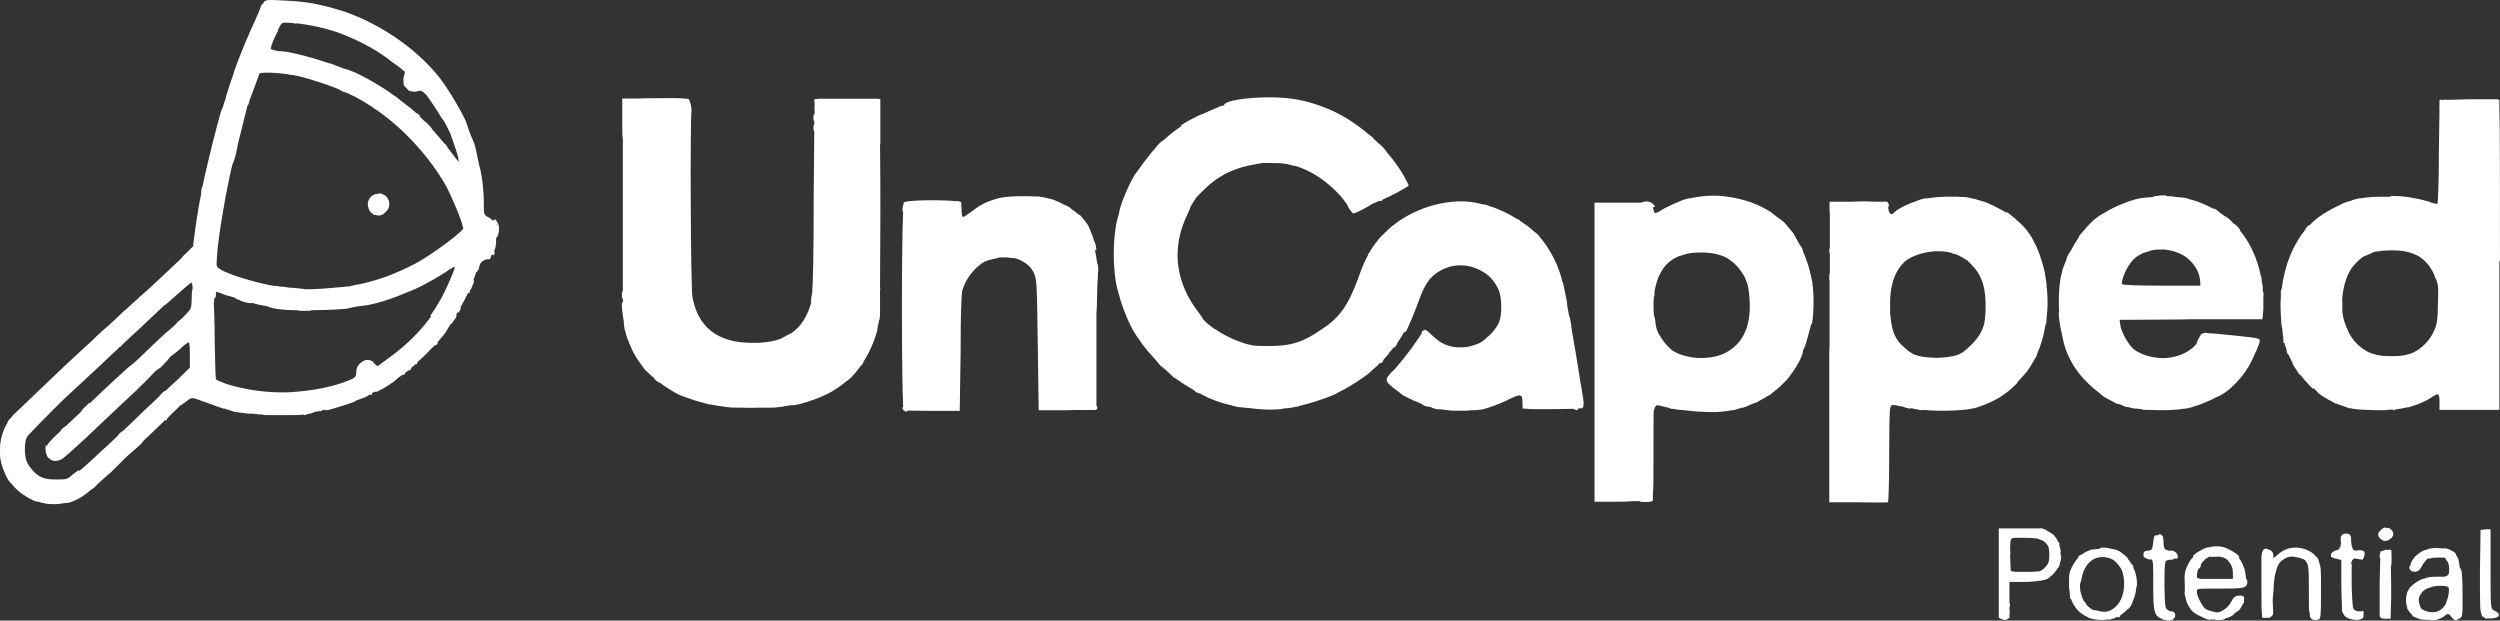 <?xml version="1.0" encoding="UTF-8"?>
<svg id="Layer_2" data-name="Layer 2" xmlns="http://www.w3.org/2000/svg" viewBox="0 0 1153.53 286.34">
  <rect x="0" y="0" width="1153.53" height="286.34" fill="#333333" stroke="none"/>
  <defs>
    <style>
      .cls-1 {
        fill: #fff;
      }
    </style>
  </defs>
  <g id="Layer_1-2" data-name="Layer 1">
    <path id="Layer_1-2" data-name="Layer 1-2" class="cls-1" d="M1085.09,260.09v8.69c0,4.63.42,11.22.7,11.91.42.84,1.4,1.4,2.67,1.4h1.12c.84-.57,1.26,0,.98,1.82v.57h0c-.14.57-.42.98-1.12,1.12-1.26.7-3.36.57-5.89-.28-.57-.28-.98-.57-1.4-.84h0c-.42-.42-.7-.84-.98-1.4-.42-.7-.7-1.26-.57-1.55v-2.38c-.14-2.38-.28-5.75-.28-9.4h0v-11.36l-2.1-.57c-1.12-.14-2.38-.57-2.53-.84-.57-.98.14-2.24,1.4-2.67.28-.28.57-.42.98-.42,1.12,0,1.96-1.4,2.1-3.08,0-.42,0-.98-.14-1.4v-1.26c.14-1.26,1.12-1.96,2.53-1.96s1.96.57,2.24,1.82v.57c0,.57.14,1.26.14,2.1s.42,2.24.98,3.08c.28.14.7.28,1.26.28s.28,0,.42,0c1.26-.42,2.81-.14,3.36.57.28.7,0,2.53-.57,3.08v.28c0,.42-.98.28-3.65-.28h-.28c-.84.14-1.4.98-1.69,2.67l.28-.28.02.02ZM1101.63,243.68h-.28c-.28,0-.57-.28-.84-.28-.84,0-2.1,1.12-2.81,2.1h0c-.28.42-.42.7-.42,1.12s.42,1.4,1.12,1.96c.57.57,1.12.84,1.69.98h.84c.42,0,.84-.14,1.26-.42,1.12-.57,2.1-1.69,2.1-2.53s0-.28,0-.42c0-.84-.98-2.24-2.38-2.67l-.28.14v.02ZM930.86,176.66c-5.75,5.75-9.95,8.28-18.23,11.22-4.35,1.55-16.54,2.1-25.24,1.26,0,0-.14.14-.28.14s0,0,0,0c0,0-.57,0-1.26-.14-.42,0-.84-.14-1.4-.28-.57,0-1.55-.28-2.67-.57,0,.42-.57.28-2.38-.14-.57-.14-.84-.28-.98-.42-.84-.14-1.55-.28-2.24-.42h0c-.84-.14-1.4-.28-1.82-.42h-1.12c-.14,0-.42.14-.57.28-.28.28-.42.84-.57,1.69-.28,1.12-.42,11.08-.42,22.29s-.28,20.47-.57,20.61-6.59.14-14.03,0h-13.04v-69.41l.14-2.53v-30.14c0,.28-.14-.28-.14-1.69s0-1.82.28-1.82v-8.83c-.14-.42-.28-.98-.28-1.69s0-.98.28-.98v-17.95l-.14,2.1v-5.75h.98c.28-.14.42-.14.7,0h8.97c4.49-.28,7.85-.14,10.24,0h3.65c.57-.14,1.12-.14,1.55,0h.7v.42c.42.28.57.7.57,1.12s0,.57-.28.84h0c0,.98.14,1.55.28,1.96.28.84.7,1.4,1.12,1.4s.98-.28,1.55-.98c1.82-1.69,6.45-3.93,10.79-5.33,0,0,.42-.28,1.12-.42,1.4-.42,2.53-.7,2.94-.57h.57c4.35-.84,12.2-.98,16.54-.57.42,0,1.12,0,1.82.14.7.28,1.96.42,2.94.7.42,0,.84.14,1.55.42,2.1.57,4.77,1.4,5.33,1.82.57.28,1.26.57,1.82.84h.14c.14,0,.28.14.42.28,2.1.98,4.06,2.1,6.03,3.22l-.57-.84,2.81,2.24c.7.57,1.4,1.12,1.96,1.69,2.38,1.96,4.49,4.2,6.03,6.59,0,0,.14.14.28.28.14.28.28.42.28.57,0,0,.14.28.28.42.57.98,1.12,1.96,1.55,2.94.14.28.28.42.42.7.42.84.57,1.4.7,1.55.7,1.69,1.4,3.51,1.96,5.47,0,0,0,.28.14.28.14.42.28.84.28,1.12.28.98.7,2.1.84,3.08h0c.28,1.26.57,2.53.7,3.79,0,.42.28,1.12.28,1.69,0,.28.14.42.14.7v.7c0,.57,0,1.12.14,1.55,0,.7.14,1.26.14,1.69.28,3.79.28,7.57-.14,10.93,0,.42,0,.84-.14,1.12v.42c0,1.26,0,2.53-.42,2.53s0,0,0,0c-.84,5.18-2.1,9.67-3.93,13.74,0,.57-.42,1.4-1.4,2.81,0,.28-.28.42-.28.57-.84,1.55-1.82,3.08-2.94,4.63h0c0,.14-.7.84-1.69,1.96-.98,1.12-1.96,2.24-2.94,3.22l.14.14h.03ZM894.95,165.02c2.53,0,5.05-.42,7.3-.98,2.38-.57,4.2-1.82,7.43-5.05s5.18-6.31,6.03-10.38v-.42c.42-2.53.57-5.61.42-9.4-.28-7.57-2.24-12.48-6.59-16.83s-1.4-1.4-2.1-1.96c-1.26-.84-3.22-1.96-4.91-2.67-.42,0-.84-.28-1.26-.28-.28,0-.7-.28-.98-.42-7.01-1.82-16.54,0-21.59,4.2-.14.28-.42.57-.7.84-.28.14-.42.42-.7.7-3.08,3.65-4.91,9.11-5.18,15.84v5.61c0,.7,0,1.26.14,1.96.7,7.57,2.38,11.08,6.45,14.58.98.84,1.69,1.4,1.96,1.69.7.42,1.26.84,1.96,1.26.14,0,.28.14.57.28.42,0,.98.28,1.4.42,1.69.7,6.31,1.12,10.52,1.12l-.14-.14-.02.02ZM835.51,149.32c.14,0,.14.42,0,.84,0,.57-.84,3.22-1.55,5.89-.7,2.67-1.4,4.77-1.69,4.77s0,0,0,0c0,.42-.28.7-.42,1.12h0v.57c-.42,2.67-3.79,8.42-7.3,12.62,0,.14-.14.28-.42.42h0c-1.82,1.96-3.79,3.79-6.03,5.47-.98.84-1.69,1.4-1.96,1.4s0,0,0,0c-1.12.7-2.24,1.4-3.37,1.96-1.82,1.12-2.94,1.69-3.51,1.69-.84.42-1.82.7-2.67,1.12-.7.42-1.55.7-2.67.98-.57,0-1.12.28-1.69.42h0c-1.12.28-1.96.57-2.53.7h-.57c-1.69.28-3.51.57-5.18.7h-.28c-2.67.28-5.47.14-8.28,0-2.81,0-6.87-.57-9.26-.84h-.7c-1.12,0-2.38-.28-3.65-.57,0,.28-.98,0-2.81-.7h-.28c-.14,0-.42,0-.57-.14-2.1-.57-3.08-.84-3.79-.7-.42.28-.84.98-.98,1.69l-.28.7c-.14,1.96-.14,6.59-.14,19.78s0,15.42-.28,18.65v3.37h-.7c-.42.42-1.4.42-3.37.42-1.26,0-2.1-.14-2.1-.42h-3.22c-1.12.14-2.94.28-6.17.28h-9.26c-.28,0,0,0-.14,0h-1.96V93.51h21.74c.42-.28,1.26-.57,2.38-.57s2.1.42,2.53.98c.28,0,.42.28.7.57.84.98.7,1.12-.28.98v1.12s.28.42.42.98c0,.28.28.57.28.7.57,0,1.4-.14,2.53-.98,2.38-1.55,9.4-4.77,11.91-5.47,7.71-1.55,12.62-1.96,18.65-1.12,7.71.98,14.44,3.37,20.05,6.87.14,0,.42.28.57.42,0,0,.28.14.42.28,0,0,.28.14.28.28,1.12.84,2.24,1.69,3.37,2.53,1.26.84,2.38,1.82,2.94,2.67.7.84,1.55,1.69,2.24,2.67.42.42.98,1.12,1.26,1.69.42.7.7,1.12.84,1.55.7,1.12,1.26,2.24,1.96,3.51.28.14.42.42.7.84.57.98.7,1.55.57,1.69,1.96,4.35,3.51,9.26,4.35,14.16,0,0,.14.28.14.42v.84c.84,5.05.57,14.44-.28,18.65l-.56-.42.05-.02ZM807.32,139.08c-.28-5.61-.7-7.57-2.1-10.79-.42-.98-.98-1.96-1.69-2.81,0,0,0-.14-.14-.28-1.69-2.53-3.93-4.49-6.31-6.03-3.22-1.82-7.3-2.67-12.2-2.67s-6.73.57-9.54,1.55h-.28c-4.06,1.55-7.15,4.35-9.11,8.28,0,0,0,.28-.14.28-1.12,2.24-1.82,4.91-2.38,7.71v.7c0,.98,0,1.55-.28,1.82-.28,2.81-.28,5.75,0,8.83.28.42.57,1.26.7,3.22.28,2.81.98,4.63,3.22,7.85,1.4,1.96,2.81,3.65,4.49,4.91,1.69,1.12,3.65,1.96,5.89,2.53,5.05,1.55,11.91,1.26,16.54-.42,9.4-3.65,14.03-12.06,13.32-24.96v.28h.02ZM1042.47,158.29c-.28,1.12-1.82,4.63-3.36,7.85-3.51,7.57-10.93,15.15-16.4,17.11h-.14c-3.08,1.96-12.06,5.33-14.72,5.33h-.28c-3.65.7-9.95.84-15.56.57h-1.12c-.84,0-2.24,0-3.22-.42-.84,0-1.55-.14-2.24-.28-.14.28-.98,0-3.36-.57-.57,0-1.4-.14-2.24-.57-.42-.14-.7-.28-.84-.42-.57-.14-1.12-.42-1.69-.57,0,.28-.7,0-3.65-1.69-1.96-.98-2.94-1.55-3.22-1.82-.84-.57-1.55-1.26-1.96-1.69-2.1-1.55-4.06-3.22-5.89-5.18-2.1-1.96-3.79-4.2-5.47-6.73-1.4-2.24-2.67-4.63-3.65-7.15-.84-2.24-1.55-5.05-2.1-7.99,0-.57-.28-1.12-.42-1.69-.84-4.63-1.26-8.28-.84-8.42-.28-5.18-.14-10.52.57-15.01.14-.84.28-1.69.57-2.53.14-.7.28-1.4.42-1.96l1.12-2.94h0c.28-.57.42-1.12.7-1.69,0-.98,1.26-3.22,1.82-3.79,1.12-2.24,2.38-4.35,3.79-6.45,0-.57.98-1.69,2.67-3.51,1.96-2.38,3.93-4.35,6.03-5.89.7-.57,1.55-1.12,2.38-1.55h0c4.06-2.53,9.26-4.91,14.44-6.45,2.1-.7,5.33-1.12,8.69-1.26h0c.42-.57,6.31-1.12,6.31-.57s0,0,.28.14c1.4,0,2.81.14,4.2.42,3.22.14,5.61.57,6.45,1.12.84.14,1.55.42,2.24.57,2.94.98,5.75,2.24,8.42,3.65.42,0,1.26.28,2.1.98.42.42.7.57.84.84.98.57,1.82,1.26,2.67,1.82.28,0,.57.28.98.57.84.7,1.69,1.4,1.96,1.82.57.57.98.98,1.55,1.55-.98-1.12-.84-.98.7.28,1.12,1.12,1.69,1.82,1.55,2.24,4.77,5.75,7.99,12.9,9.67,21.17,0,0,.28.28.28.42,0,.57,0,1.26.14,1.82,0,.7.28,1.55.42,2.24h0v1.82c0,.42.14.84.28,1.12.14.84.14,1.4,0,1.69v6.03l-.42,4.63h-32.95c0,.14-32.81.28-32.81.28h-.14l.28,2.1c.28,3.22,3.79,9.54,6.45,11.64,1.4,1.12,4.49,2.53,6.87,3.08,2.24.57,4.49.84,6.73.84,4.49-.14,8.83-1.4,12.06-3.79l1.55-1.12c.7-.7,1.4-1.4,1.96-2.24-.42.57-.42.28.14-1.12.7-1.26,1.4-2.67,1.82-2.94.14,0,.42-.14.84-.28.84-.28,1.55-.28,1.82,0,2.1,0,6.17.42,13.04,1.12,11.64,1.26,11.5,1.12,10.93,3.37h0v.04ZM1015.12,129.83c0-2.53-1.12-5.33-2.94-7.71-.14-.14-.42-.42-.57-.7-2.24-2.81-5.47-4.63-9.11-5.61-1.26-.28-2.67-.57-3.93-.7h0c-1.96,0-3.93,0-5.89.42-.57.14-1.12.42-1.69.57-.84.28-1.69.57-2.24.7-1.4.7-2.81,1.4-3.93,2.53h0c-.28.28-.57.57-.84.84-1.4,1.55-2.81,3.93-3.79,6.17,0,.42-.14.7-.42,1.12-.42,1.26-.7,2.38-.7,3.08,0,.28,0,.42.14.57.28.42,6.87.7,18.23.7h17.81v-1.96h-.14l.02-.02ZM1153.24,120.43v68.7h-27.63v-3.65c0-4.06-.42-4.35-3.51-2.24-.57.42-1.26.7-1.82,1.12h0c-.28.28-.7.42-1.12.57-2.1,1.12-4.35,1.96-6.87,2.67-.14,0-.42.28-.57.28h-.57c-1.69.42-3.51.7-5.47.98-.28,0-.42.14-.7.28-.84.28-1.12.42-.57-.14h-.84c-1.12,0-2.24.14-3.22.28h-.84c-.42,0-.14,0-.28,0h-2.81c-4.49-.14-8.83-.28-9.81-.57-.84,0-1.55-.28-2.24-.42,0,.28,0,.42,0,.28s-2.24-.84-4.63-1.69c-.57-.14-1.12-.42-1.69-.7,0,.28-.57,0-2.38-1.12-2.1-.98-3.93-2.1-5.18-3.08-.42-.28-.57-.42-.84-.7-.42-.42-.84-.84-.98-1.12-.42-.42-.84-.7-1.4-1.12,0,.28.14.42,0,.42,0,0-.98-.98-1.82-1.82s-.7-.84-.98-1.12c-.98-1.12-2.1-2.24-2.94-3.51,0,.42-.42,0-.98-.84s-1.4-2.24-2.1-3.22c-.57-.84-.7-1.26-.57-1.4-.7-1.26-1.26-2.53-1.82-3.79,0,.28-.28,0-.7-.84-.28-.57-.42-1.26-.28-1.55-.42-1.12-.84-2.24-1.12-3.37,0,.14,0,.28-.14.28-.28,0-.28-.84-.28-1.69v-.98c0-.57-.28-.98-.28-1.55v-.84c-.14-1.12-.42-2.38-.57-3.51,0-.57-.14-1.26-.14-2.1-.28-3.65-.42-7.15-.14-10.52v-2.67c0-.57.28-1.12.42-1.26,1.26-10.52,5.05-19.91,10.66-26.92,0,0,0-.14.14-.28.42-.84,1.12-1.69,1.55-1.96h.42c1.12-1.26,2.38-2.38,3.65-3.37,3.08-2.38,7.01-4.49,10.93-6.31,0,0,.14,0,.28-.14.57-.42,1.82-.84,2.81-1.12.57-.14.84-.28.98-.28.42,0,.84-.28,1.12-.42h0s1.69-.57,3.22-.84h.7c3.36-.7,8.42-.84,13.46-.7,0-.42,1.26-.42,4.91-.28,5.33.42,13.74,2.38,14.03,2.94,1.69.42,2.81.7,2.94.7.28,0,.7-10.79.7-23.98l.28-19.63s-.14-.57,0-1.4v-3.08h1.82c1.4-.28,1.69-.28,1.12,0l10.66-.28h13.46v.28h.57v3.65c.28,6.17.28,36.03.28,70.67h-.29ZM1123.37,127.16c-1.96-4.35-4.49-7.43-7.99-9.26-1.12-.57-2.24-.98-3.51-1.4-2.38-.7-5.05-.98-8.13-.98s-5.61.28-7.57.57c-.42,0-.7.28-1.12.28-.42.28-.98.57-1.69.84-1.12.57-1.82.84-2.24.84-.28.14-.7.42-.98.57-1.82,1.4-3.51,3.08-5.05,5.05-2.53,3.79-3.93,8.83-4.35,14.03v.42c0,2.53.14,4.06,0,5.18.14,1.96.57,3.79,1.12,5.47,0,.28.28.7.42.98,0,.14,0,.42.14.57,0,.28.14.42.28.7.42.84.7,1.55.84,1.96,2.1,4.35,4.91,7.01,8.83,9.26,2.38,1.26,5.61,1.96,8.97,2.1h3.51c3.36,0,6.73-.7,8.97-1.82,4.06-2.1,7.3-5.47,9.26-9.81,1.4-2.94,1.69-5.05,1.82-12.48.28-8.42.28-8.97-1.69-13.04h.14v-.02ZM1068.69,257c-.57-1.26-3.08-2.94-5.18-3.65h0c-.14,0-.42,0-.57-.14-4.35-1.26-8.69-.42-12.06,2.81l-.84.7c-1.12.98-1.12.84-1.12-.57s-.84-2.1-1.96-2.53c-1.12-.7-2.53-.57-2.81.42-.42.57-.57,1.4-.7,3.22h0v13.6c0,5.89,0,10.93.28,13.04v.98s.28.14.57.14c.42.14,1.12.14,1.82,0h.14c.42.28.84.14.98-.14.57-.14.84-.42,1.12-.84,0,0,.14,0,.28-.14.42-.42.14-2.94,0-6.87,0-1.26.28-2.81.42-5.05,0-3.08.42-5.47.84-7.43.28-.84.42-1.55.57-2.1.57-1.82,1.4-3.08,2.53-3.93.14,0,.57-.28,1.12-.7.42-.28.98-.42,1.4-.7.42,0,.84-.28,1.4-.28,1.82-.14,4.91.57,6.59,1.55.14.14.28.28.42.57,1.26,1.69,1.4,2.81,1.4,13.04s0,10.1.42,10.79c0,.98,0,1.82.42,2.38.7.98,1.96,1.12,3.65.7.98-.28,1.12-2.1,1.12-12.06s0-12.2-.7-13.74c-.28-1.4-.7-2.38-1.26-3.22l-.28.14h-.04ZM1136.27,275.37c0,8.55,0,9.26-1.4,9.95-.14.14-.42.28-.57.42-1.4.7-1.82.57-3.22-1.12-.28-.28-.57-.57-.7-.84-.14,0-.28-.28-.57-.42-.14,0-.42-.14-.57-.14h0c-.28.42-.42.57-.7.42h0c-.98,1.26-4.2,2.67-6.17,2.67-.42,0-.7-.14-.98-.28-1.12,0-2.38,0-3.51-.14-.14.14-.84,0-2.67-.7-.42-.14-.84-.42-1.12-.57-.42,0-.98-.28-1.12-.7v-.28c-.57-.57-1.12-.98-1.4-1.55l-1.26-1.96.57.42c-.84-1.96-.98-4.2-.42-6.17.14-.84.42-1.69.57-1.69s0,0,0,0c.28-.42.42-.84.7-1.26,1.69-2.1,5.18-4.35,7.01-4.49.98-.57,2.94-.84,5.89-.84h3.22s.28,0,.42-.14c1.4-.42,1.82-.84,1.82-3.22s-.57-3.37-1.4-4.49c-.14-.28-.28-.42-.42-.7-.14,0-.28-.14-.42-.28h-1.96c-1.4,0-3.51,0-4.63.42h-1.12c-.84.84-1.96,2.24-2.67,3.51-.28.57-.57.98-.84,1.26,0,.28-.28.57-.84.84-.42.28-.98.57-1.55.57-.28,0-.7-.28-.98-.28h-.7v-.28s-.14,0-.28-.14c-.84-.7-.7-1.82,0-2.53v-.28c.42-1.69,1.96-3.79,3.36-4.63.98-.84,2.1-1.55,2.94-1.82.7,0,1.82-.57,2.53-.84h.57c1.4-.28,3.36-.28,5.18,0,1.26-.28,2.67,0,4.35.98,1.69.84,2.24,1.69,1.96,1.96.28.42.57.7.84,1.26.42.84.7,2.53.98,4.77.98.42,1.26,3.79,1.26,13.32h.03ZM1121.13,282.38c3.22.57,5.75-.84,7.43-3.79l.28-.98c.84-2.1,1.12-3.93,1.12-5.33v-.57c0-.14,0-.42-.14-.57h0c-.42-.57-1.12-.7-2.94-.84-1.82,0-3.51,0-5.05.57-.57.28-1.12.42-1.69.57-.98.42-1.69.98-2.38,1.55-.14.28-.42.57-.57.84l-.57.84c-.28.7-.57,1.12-.57,1.69,0,.7,0,1.4.28,2.24.14.42.28.84.28,1.12.7,1.55,1.4,1.82,3.65,2.53.42,0,.84.28,1.12.28l-.28-.14h.02ZM1135.29,265.83v.28c.28,0,.28-.14,0-.28ZM984.98,263.59c.98,1.82,1.4,7.01.7,7.57h0c0,.42,0,.84-.14,1.12,0,.28,0,.7-.14,1.12-.28,1.26-.57,2.38-1.12,3.51-.42,1.4-1.12,3.08-1.96,3.79-.28.28-.57.42-.7.42-.7.84-1.69,1.69-2.53,2.24-.28.28-.57.42-.84.7,0,.42-.28.84-.7.84s-.28,0-.42-.28h-.28c-.28.14-.7.42-1.12.57-2.1.7-2.94.98-3.08.57-2.38.42-4.2.42-6.17,0-.42,0-.84-.14-1.26-.28-.14,0-.42,0-.57-.14,0,.28-.42,0-1.55-.7-2.81-1.26-4.77-3.08-6.17-5.47l-.57-.84h.14c-.42-.57-.7-1.4-.98-2.24v.28c-.28,0-.42-.14-.42-.57s0-2.53-.42-4.77v-4.06c0-2.81.57-4.06,2.1-6.73.84-1.4,1.55-2.38,2.38-3.22v-.14h-.28c.14-.28,1.12-.84,2.24-1.4.28-.14.57-.28.84-.57,2.24-1.12,3.51-1.55,4.06-1.4h.28c.84-.14,1.69-.28,2.67-.28-.28-.28,0-.57,1.55-.57,1.12,0,2.81.28,4.2.7,1.12,0,1.96.42,2.81.84.28,0,.57.28.7.42h0c.28.14.57.28.84.57,1.55,1.12,2.81,2.24,2.81,2.67s0,0,0,.14c.57.57.98,1.26,1.4,1.96.57.57,1.12,1.12,1.12,1.4s0,.28-.28,0c.28.57.42.98.57,1.55.14,0,.28.28.42.57l-.14.14h.02ZM979.23,263.59c-.7-1.96-2.67-4.2-4.2-5.33-.14,0-.28,0-.57-.28-7.01-2.94-12.9,1.12-14.16,9.81-.14.7-.42,1.12-.57,1.69,0,1.69,0,3.22.57,4.77.28,1.12.7,2.1,1.12,2.94.28.28.57.57.84.98.14.28.42.7.57.98.84.98,1.96,1.82,3.08,2.38.57,0,1.26,0,2.1.28,1.4.42,3.22.57,3.93.42h0c2.67-.57,5.05-2.38,6.59-5.47,1.82-3.65,2.1-8.97.7-13.18h0ZM1103.46,255.74v-.98c0-.57,0-.98-.28-1.12h-1.26c-.42,0-.98,0-1.4.14-.57.14-1.12.28-1.4.57h-.84v.84c0,.28-.28.57-.28.98,0,1.26,0,1.55.28,1.12l-.28,11.91v13.18c0,1.26,0,2.38.28,2.53h.14c.28.42,1.12.57,2.24.57h2.38c0-.14.28-9.67.28-9.67,0-4.35,0-10.24-.14-14.03h0c.28-.84.42-3.93.28-6.03h0ZM951.05,256.3c0,1.26-.14,2.38-.57,3.51-.14.98-.42,1.69-.7,1.96,0,.14-.14.28-.28.28-.42.7-.98,1.55-1.55,2.24-.57.7-1.26,1.26-1.96,1.82-.7.7-1.82,1.4-3.08,1.55h-.28c-.14,0-.42.28-.84.28h-.57c-2.24.42-4.91.57-8.42.57h-5.61v9.67c.14.28.28.57.28.98s0,.7-.28.98v1.4c.14.28.28.98,0,1.82v1.96h-.57c-.28.28-.57.57-.98.7-.28,0-.57.14-.84,0-.42,0-.98-.14-1.55-.42-.14,0-.28-.14-.42-.42h-.57v-41.36h19.07c.28-.28.7,0,1.69.28.57,0,.84.28.84.42.28,0,.42.28.7.42.42.28.84.42,1.26.7.98.57,1.82,1.12,2.1,1.55v.14c.42.42.84.98,1.12,1.4,0,0,.14.14.14.28.14.28.28.57.42.98.28,0,.57.42.57.7v.42c.14.57.28,1.26.42,1.96v.28c.28.28.28.98.14,2.53l.28.42h0ZM929.17,248.31h-.7c-.84.57-.98,1.69-.98,5.47,0,.28.14.57.14,1.12s0,.7-.14.98v.7l.28,6.59c.42.7,1.69.7,6.59.7s5.18-.14,6.73-.28c1.12-.42,1.96-1.12,2.81-2.1,1.4-1.55,1.69-2.67,1.69-5.61s-.28-4.06-2.1-5.75l-.42-.42c-.42-.14-.84-.42-1.26-.57-.14,0-.28,0-.42-.14-.14,0-.42,0-.57-.28-.98-.42-4.35-.57-7.57-.57h-4.06v.17ZM730.77,187.03c0-1.69-.42-4.06-.84-6.73-.84-4.35-1.82-11.36-2.53-15.42-.7-3.79-1.69-9.95-2.38-14.03h0v-.57c0-.57-.14-.98-.28-1.55h0s-.14-.7-.28-1.69c0-.57-.28-.98-.42-1.12-.42-1.96-.7-3.93-.98-5.33,0-.14.14-.42,0-.7,0-.7-.7-3.79-1.4-7.15,0-.57-.28-1.12-.42-1.82v-.28c0-.14,0-.28-.28-.42-1.26-5.47-3.37-10.38-6.17-14.86-.42-.84-.98-1.55-1.4-2.24-.7-.98-1.55-2.1-2.38-3.08-.14-.14-.28-.42-.57-.57v-.14c-.28-.7-1.55-1.82-2.67-2.53-.84-.84-1.82-1.69-2.81-2.38,0,0-.14-.14-.28-.28-.28-.28-.7-.57-1.12-.7-.7-.57-1.4-.98-2.24-1.55,0,0,0-.28-.57-.57-.28-.14-.7-.28-.98-.42-1.55-.98-3.37-1.96-5.05-2.81-.98-.42-2.1-.98-3.08-1.4h0c-.42-.14-.98-.42-1.4-.57-.7-.28-1.4-.57-2.1-.7-.14,0-.42-.14-.98-.42-1.4-.57-2.1-.7-2.24-.57-4.77-1.26-9.54-1.82-14.03-1.4-11.5.84-23.7,6.17-31.55,14.03-.28.28-.42.42-.7.7-1.55,1.4-2.67,2.67-3.08,3.37-1.4,1.69-2.67,3.51-3.79,5.47-.14.14-.28.42-.57.7v.42c-1.55,2.81-2.81,5.89-4.2,9.81-4.91,13.46-8.69,18.93-17.52,24.68-8.42,5.75-14.3,7.57-24.26,7.43-2.94,0-5.18,0-7.15-.28-4.63-.7-12.2-3.93-16.4-6.87-.42-.28-.84-.57-1.26-.7-.42-.28-.7-.42-.84-.57-1.55-1.12-3.08-2.38-4.35-3.79-.28-.57-.98-1.69-2.24-3.37-10.52-13.46-12.48-29.16-5.61-44.03,1.12-2.38,1.82-3.93,2.1-4.91.84-1.55,1.82-2.94,2.67-4.2l2.24-2.24c2.94-3.08,6.03-5.61,9.4-7.57.28,0,.42-.28.7-.42.28-.14.57-.28.98-.57h.14c4.06-2.1,8.69-3.51,14.3-4.49.84-.14,1.82-.28,2.67-.42h2.81c3.08,0,5.61,0,7.85.42h.42c2.38.7,3.37.98,3.79.84,2.38.7,4.77,1.69,7.71,3.22,4.91,2.53,11.64,8.13,15.01,12.76.57.7.84,1.12,1.26,1.69,0,.14.14.28.28.42v.14c.14.28.42.84.7,1.4.84,1.26,1.69,2.24,1.96,2.38,1.12,0,6.73-2.94,8.69-4.35,1.12-.42,2.24-.98,3.51-1.55.14.14.28.28.57.28s.57-.28.7-.7c.84-.42,2.24-1.12,3.65-1.69.42-.28.84-.42,1.26-.7,1.96-.84,3.37-1.69,4.35-2.38h.42s.28-.28.28-.42c.14,0,.28,0,.57-.28.7-.28.98-.57,1.26-.84l.42-.28-.84-1.69h0c0-.14-.14-.42-.28-.57h0c-2.24-4.49-5.33-8.83-8.97-13.04h0c-.7-1.26-2.53-3.08-3.93-4.2-.84-.7-1.55-1.55-2.38-2.24,0,0,0-.28-.28-.42-.57-.42-1.12-.98-1.82-1.4-5.75-4.91-12.06-8.97-18.37-11.64-9.67-3.93-16.83-5.47-27.49-5.47s-19.63,1.55-20.76,3.22v.42c-.28,0-.57.14-.84.28-.28,0-.7,0-1.26.28-.42.28-.98.42-1.55.7-1.96.84-4.06,1.69-6.03,2.67-.42.14-.84.28-1.26.42-1.55.7-4.35,2.1-6.31,3.22-2.94,1.69-3.51,2.38-2.38,1.96-3.08,2.1-6.03,4.35-8.69,6.87-.57,0-2.53,1.96-4.06,4.06-.7.7-1.26,1.4-1.82,2.1-2.1,2.67-3.93,5.05-5.47,7.3l-.84,1.12c-2.53,2.94-7.85,15.56-7.99,18.51-.28.98-.57,1.96-.84,3.08-2.24,8.55-2.24,23.7,0,32.25,1.69,6.59,3.65,12.06,6.17,16.97.42.98.98,2.1,1.82,3.22.57.98,1.12,1.96,1.82,2.81.42.57.84,1.12,1.26,1.82h0c.14.28.42.57.57.84.57.7,1.12,1.4,1.69,2.1h0c.28.42.98,1.26,1.82,2.1.98,1.12,1.96,2.24,2.94,3.37,1.12,1.4,2.1,2.38,2.1,2.53.09,0,.09-.09,0-.28.7.7,1.4,1.26,2.1,1.82.98.84,1.82,1.69,2.53,2.38.28.14.42.42.7.57,0,.14.14.42.28.42.28.28.57.42.84.42.7.57,1.26.84,1.69,1.12,2.1,1.55,4.35,2.94,6.59,4.2.28.28.7.42.98.7,0,.14.14.28.57.57.57.28,1.12.42,1.4.42.42.14.7.42,1.12.57h0l3.08,1.55c1.4.57,2.53.98,3.51,1.4,1.96.7,4.06,1.4,6.17,1.82.42,0,.98.28,1.4.42,1.69.42,2.94.7,3.79.7.42,0,.7,0,1.12.14h.57c.57,0,1.26.28,1.55.14,5.05.7,10.38.98,13.32.7,1.4,0,2.81-.28,4.2-.57.42.14,1.82,0,4.91-.7h.7c.28,0,.42-.28.7-.42.28,0,.42,0,.7-.14.28,0,.57,0,.7-.14,3.93-.98,7.85-2.24,11.64-3.65,1.55-.57,2.81-1.12,3.51-1.4.42-.28.84-.42,1.12-.7,3.79-1.82,7.43-4.06,10.93-6.45.98-.7,1.82-1.26,2.38-1.69.84-.57,1.96-1.69,3.37-2.94.98-.84,1.96-1.69,2.81-2.67,0,.28.42.14.84,0,.42-.42.7-.98.84-1.55,1.26-1.26,2.1-2.24,2.53-3.08.7-.84,1.4-1.55,1.96-2.38.14,0,.42-.14.7-.28.57-.57,1.12-1.4,1.12-1.96h0c1.26-1.69,2.24-3.37,3.22-5.05h.57c.57-.28,4.2-8.97,6.59-15.56,2.24-6.17,4.63-9.67,8.42-12.06,6.59-4.2,14.3-4.06,20.9,0l1.12.7c2.53,1.82,4.49,4.35,5.89,7.43,1.69,3.79,1.69,12.34,0,15.56-.98,2.1-2.81,4.35-4.91,6.17-.28.14-.57.42-.98.84-.14.14-.28.28-.42.42-.98.7-1.82,1.4-2.81,1.82-1.55.7-4.77,1.69-7.15,1.82h-2.38c-1.12,0-2.24-.28-3.22-.42-3.08-.7-5.75-2.24-8.69-5.05-2.81-2.67-3.37-3.08-4.06-2.24-.57,0-.84.42-.84,1.26s0,0,0,0c-.57.84-.98,1.55-1.55,2.38h0c-.28.28-.42.7-.7.98-2.53,3.79-4.91,6.87-7.85,10.38-1.12,1.4-2.1,2.53-2.94,3.37-.42.28-.98.84-1.69,1.69-2.38,2.81-2.1,3.51,3.08,7.43.57.42,1.12.84,1.69,1.26.14.42,1.55,1.26,4.2,2.53,1.4.7,2.38,1.12,3.08,1.4.98.42,1.96.84,2.94,1.26-.14.14,0,.28.98.7,1.26.42,1.96.57,2.24.42.28,0,.7.28.98.28-.14.14.28.28,1.26.57s1.96.42,1.96.57,0,0,0-.28h.42c1.26.14,2.81.42,4.49.57,0,0,.57.14,2.1.14h6.17c.42,0,.84,0,1.12-.14,2.24,0,4.35-.14,6.03-.42,2.38-.57,7.15-2.24,10.79-3.93,7.01-3.51,7.71-3.51,7.71.84s.28,2.38.7,2.67c.14,0,1.4.14,3.08.28h5.18c4.77,0,10.66,0,14.58-.14h0c1.4.84,2.1.84,2.1,0s0,0,0-.14c1.26,0,1.96-.14,2.1-.28v-.28c.57,0,.57-.57,0-1.69h0l.56.7.03.08ZM505.86,115.52c0-1.69-.42-3.37-1.12-4.49-.42-1.69-.98-3.08-1.55-4.35h0c-.28-.84-.57-1.69-.84-2.1-.57-1.12-1.4-2.38-2.53-3.51-.14-.28-.28-.57-.57-.84-.57-.7-.98-1.12-1.4-1.12-1.12-.98-2.38-1.82-3.65-2.81,0,0-.42-.42-.84-.7-.57-.42-1.4-.84-1.96-.98l-2.53-1.26c-.57-.28-1.12-.42-1.69-.7h0c0-.14-1.26-.57-2.67-.98h-.42c-.98-.28-1.96-.57-2.81-.7-.57,0-1.12-.14-1.69-.28-.7,0-1.26-.14-1.55,0-5.61-.42-13.88-.14-17.11.7-.42,0-.98.28-1.4.42h0c-.14,0-.28,0-.57.14-3.79,1.12-7.15,2.81-10.38,5.47-1.96,1.4-3.79,2.67-4.2,2.67s-.7-1.26-.7-2.94,0-1.55-.14-2.1v-1.96h-.57c-.42-.28-1.12-.42-1.82-.28h-.28c-5.89-.7-22.72-.57-23.7.57s0,.28-.14.57c-.28.57-.57,1.4-.57,2.24v1.82l.28-.98c-.84,16.13-.7,79.51,0,90.72-.57.28-.42.84.14,1.4v.28h.28c.7.57,1.26.7,1.55,0,2.38,0,6.73.14,11.5.14h12.62c0-.14.42-28.04.42-28.04,0-16.4.28-23.7.7-27.34,1.55-5.47,5.75-10.93,10.52-13.6h.28c.7-.42,2.67-.98,4.2-1.26,1.12-.28,1.69-.28,2.1-.57h3.93c.42.14.98.28,2.1.28s1.55.14,2.38.42c3.93,1.55,6.31,3.65,7.57,6.45,1.4,3.08,1.4,4.49,1.82,33.37l.42,30h13.32c0-.14,13.32-.14,13.32-.14v-.28c.28-.14.42-.42.42-.84s-.14-.57-.42-.7v-43.05c.14-1.12.28-3.22.28-6.59s.28-9.11.42-10.66v-1.26c.42-1.4,0-3.51-.42-4.77-.28-1.82-.57-3.79-.98-5.75l.56.28.04-.02ZM177.46,90.15c-1.4-.98-2.1-1.12-3.08-.7-3.37,0-5.89,3.79-4.06,7.3,0,.42.42.98,1.55,1.82,0,0,.14,0,.28.14,0,.14.14.28.42.42h.57c1.12.42,2.1.42,3.08,0h0c.7-.28,1.26-.84,1.96-1.55h0c.84-.7,1.26-1.69,1.4-2.67.28-1.69-.42-3.65-2.1-4.91v.14h-.02ZM405.45,46.12v-.57h-27.06c-.28,0,0,0,0,0h0c-.57,0-.98,0-1.26.14h-1.26v.57c-.57.42-.57.57,0,.57v1.82c-.28,1.4,0,1.96,0,1.4v2.53c-.28,0-.57.7-.57,1.4,0,1.55.14,1.96.42,1.69v1.69c-.28.28-.42.98-.42,1.69s.14,1.12.42,1.55l-.28,30.57c0,26.36-.28,38.14-.7,44.03-.28,1.12-.42,2.24-.42,2.67-.28.98-.28,1.4,0,1.26,0,.57-.28.98-.28,1.4-1.82,5.89-4.63,10.24-8.83,13.18-1.26.42-3.08,1.55-4.49,2.38-3.79,1.55-8.55,2.24-14.16,2.1-15.56-.14-24.54-7.3-27.06-21.17-.84-4.35-1.12-82.31-.42-86.1,0-.57,0-.98-.14-1.26,0-.84-.28-1.96-.7-3.08,0-.14,0-.28-.28-.42v-.14s0-.14-.28-.28h0c0-.14-.57-.14-.57-.14-1.55-.28-5.75-.42-14.72-.28h-.14c-3.08,0-5.75,0-7.71.14h-7.43v3.65h0v6.17c0,5.18,0,8.42.28,8.42v71.23c-.42-1.12-.42-.84-.42.7-.14.98,0,2.1.42,2.24h0v1.96c-.42-.98-.7,0-.28,3.51.14,1.69.42,3.37.7,4.91,0,1.26.14,2.1.28,2.81,0,.7.28,1.4.57,2.24,0,.42.14.84.28,1.26.57,1.82.84,2.67.98,2.67,1.4,3.93,3.22,7.43,5.61,10.52.28.42.57.84.98,1.4.84,1.26,1.82,2.24,2.1,2.38.98.98,2.1,1.96,3.22,2.94.28.57.7.98,1.26,1.4s1.12.7,1.55.84c.98.84,2.1,1.55,3.22,2.24,2.38,1.55,4.49,2.81,6.17,3.51.84.28,1.69.57,2.38.84,2.53.98,5.18,1.82,7.99,2.53.14,0,.28,0,.57.14,1.4.42,2.38.7,2.38.7v-.14h.14c.98.28,2.1.42,3.79.7,3.79.57,5.75.84,6.73.84h1.82c4.06.14,8.69.14,12.9,0,.7.14,1.96,0,4.49,0,2.67-.28,4.2-.42,5.05-.7h0c.84,0,1.69-.28,2.53-.42h1.69c3.65-.57,8.42-2.24,12.2-3.79.42-.14.84-.42,1.26-.57.57-.28.98-.42,1.55-.7,3.37-1.69,6.45-3.79,9.26-6.17.42-.14.98-.7,1.82-1.4.42-.42.7-.7.98-1.12,1.12-1.12,1.82-1.96,2.24-2.67.42-.57.98-1.12,1.4-1.82h0c.28,0,.7-.57,1.12-1.4,0-.14.14-.28.14-.42.28-.42.42-.84.7-1.26,1.4-2.24,2.53-4.49,3.51-7.01.42-.98,1.12-2.67,1.69-4.77.42-1.26.57-2.1.57-2.81.28-1.12.57-2.38.7-3.51h0c.28,0,.42-1.26.42-2.81s0-.57,0-.84v-9.67c.14-.98.14-1.55,0-1.82.14-17.11.28-46.84,0-66.05h.14v-20.61h-1.12l.42.42h-.04ZM1151,281.82s-.28-.14-.42-.28c-1.4-.84-1.4-1.55-1.4-19.07v-18.23h-2.24l-2.38.28-.28,19.07c0,16.4,0,18.65.84,20.05v.57c0,.14.42.28.7.42h0s.28,0,.28.14c.7.7.98.7,2.1.57,2.1.14,4.63-.28,4.77-1.4.14-.98-.98-1.82-2.1-2.1h.15ZM1036.86,267.52c.42,3.93-.84,4.06-12.06,4.06s-10.79,0-11.08.84c-.42,1.26.98,4.77,2.81,7.3.28.28.57.7.7.98.84.57,1.82.98,2.94,1.26,2.94.84,3.51.84,5.61-.42,1.4-.7,2.81-2.24,3.51-3.51,1.4-2.67,2.1-3.22,4.2-3.22s.7,0,.98.14c.42,0,.84.28.98.7v.98h0c0,.98,0,1.82-.42,1.82s0,0,0,0c-.28.57-.57,1.12-.98,1.82-.7,1.12-1.12,1.69-1.96,1.96-.42.28-.84.7-1.26.98,0,0,0,.14-.14.28-.84.84-2.38,1.55-3.79,1.82-.57.57-1.55.84-3.22.84-.7,0-1.26,0-1.69-.28h-2.24c-.42.28-1.4,0-4.49-1.55-1.96-.84-3.93-2.24-4.49-3.22l-.28-.57c-.84-.98-1.4-2.24-1.82-3.79v-.14c-.57-1.82-.84-3.08-.57-3.65v-2.81c-.28-5.33,0-6.59,1.26-9.26.84-1.82,1.82-3.08,1.82-2.94h0c.28-.28.42-.57.7-.7v-.57c.28-.84,2.67-2.38,4.77-3.37.84-.42,1.55-.7,2.1-.7s0,0,0,0h.28c2.24-.7,5.33-.7,7.3,0,.14,0,.28,0,.42.14,2.24.7,6.45,3.37,6.45,4.2s0,.42-.14.42c.57.7.98,1.55,1.4,2.38,0,.14.28.28.28.42.14.28.28.57.28.84.14.42.42.98.57,1.4h0s.28.84.42,1.96c0,.57.28,1.12.28,1.69v.98l.56.42v.03ZM1030.27,267.1v-2.67h0c0-1.26-.14-2.24-.57-3.22-.28-.57-.57-1.12-.98-1.69-.42-.42-.7-.7-.84-1.12-.84-.7-1.82-1.12-2.94-1.4-.14,0-.28,0-.57-.14h-1.69c-1.55.14-2.67,0-3.36,0-.28.28-.7.57-1.12.7-.28,0-.42.28-.7.42,0,.14-.28.28-.42.57-.28.28-.57.57-.7.57,0,0-.14.28-.28.42-.14.28-.28.57-.57.84,0,.42,0,.98-.42,1.55-.42.42-.57.57-.84.7,0,.28-.28.57-.28.84-.14.57-.28,1.26-.28,1.69v1.4c.57.28.98.42,1.69.57h14.87ZM1003.21,254.34c-.7-.28-1.4-.28-2.1-.28h-.7c-.14-.14-.28-.28-.57-.28-1.12-.28-1.4-.84-1.55-2.94v-.7c0-.98-.14-1.69-.28-2.1v-.28c0-.14,0-.28-.14-.42h0c-.28-.42-.7-.7-1.12-.84-.42,0-.7,0-.84.42-1.96,0-1.96.14-2.38,3.08,0,.42-.14.84-.14,1.26-.28,2.24-.57,2.67-2.1,2.81-.28,0-.57,0-.84.14h-.42c-.28,0-.42.28-.57.42-.42.42-.57.98-.42,1.4,0,.42,0,.98.28,1.12s.14,0,.28,0c.14.28.42.42.84.57.42.28.98.42,1.55.42h.84c.7.7.7,3.08.7,11.78h0c0,11.78.42,13.88,3.22,15.28.14,0,.42.14.57.28.42.28.98.42,1.55.57.7.14,1.26.28,1.82.28.7,0,1.12,0,1.4-.28.42,0,.84-.42,1.12-.84,1.12-1.55.28-3.22-1.69-3.22s-.28,0-.42,0-.42-.28-.57-.42c-1.55-.7-1.55-1.12-1.82-10.52,0-7.3,0-10.66.57-12.06.42-.42,1.12-.7,2.1-.7s1.55-.28,1.96-.57h.98c1.12,0,.42-2.81-.98-3.22l-.14-.14.02-.03ZM228.5,101.22c1.96,1.96,2.24,4.63,1.12,7.71-.14.28-.42.57-.7.84v.84c0,2.38-.28,4.06-.98,5.33.28.14.42.57.28.98-.42.98-.57,1.12-1.12.42-.14.28-.42.57-.57.84,0,.57-.14,1.12-.7,1.4-.42.28-.57.28-.42,0-2.1.14-3.79,1.26-4.2,3.22-.14,1.12-.7,2.24-1.12,2.53h-.28c-.42,1.26-.84,2.53-1.4,3.93.57.28.28,1.12-.84,3.51-.28.7-.57,1.26-.84,1.55,0,.98,0,1.26-.7.7-.57,1.12-1.12,2.24-1.69,3.37-.14.28-.28.7-.57.98-.42.84-.84,1.55-1.26,2.38.14.57,0,1.26-.7,2.1s-.7.84-.42-.14c-.28.42-.57.84-.84,1.4.28.42,0,1.4-1.12,2.81-.7.98-1.12,1.55-1.55,1.69-.57.84-.98,1.69-1.55,2.53,0,0-.42.7-.98,1.55-.84,1.26-1.55,1.96-1.82,2.24-.42.57-.98,1.26-1.55,1.82,0,.57-.14,1.12-.7,1.4-.42.28-.57.28-.57,0h0c-.42.57-.7.84-.98.98-2.24,2.38-4.63,4.77-7.15,7.01,0,.28,0,.7-.57.98h-.42c-.57.57-1.12.98-1.82,1.55,0,.57-.42,1.12-.84,1.26h-.57c-.42.42-.98.7-1.4,1.12,0,.42-.42.98-.84.98h-.57c-.57.42-1.12.84-1.82,1.26-1.12,1.26-3.65,3.08-7.3,5.18-2.1,1.12-2.81,1.55-3.22,1.26h-.28c-.42.28-.84.42-1.26.57v.28c0,.57-.28.84-.7.57-.42-.14-.7-.14-.7,0s-1.26,1.12-2.94,1.55c-1.69.57-3.37,1.26-3.65,1.55-.84.57-12.06,4.06-13.04,4.06-.28,0-.57,0-.7-.28-.42,0-.84.14-1.26.28-.14.14-.42.28-.57.42h-.98c-.57,0-1.26.28-1.82.28-.42.28-1.12.57-2.24.84-1.12.14-2.24.57-2.53.7-.14,0-.42,0-.42-.28-.84.14-2.53.28-4.63.28h-8.69c-3.37,0-5.61,0-5.75-.28-1.69,0-3.37-.28-4.77-.42-.7.14-2.53,0-6.17-.57-.57,0-.98-.14-1.55-.28v.14s-.57,0-1.12-.42h0c-.84-.14-1.4-.42-1.82-.57-.7-.14-1.55-.42-2.24-.7v.14s-1.55-.42-3.08-.98c-.98-.42-1.82-.7-2.53-.98-2.67-.84-5.18-1.82-6.73-2.38-1.69-.57-2.38-.7-2.94-.42-.28,0-.57.28-.84.42l-.28.14c-.42.42-.84.7-.98.84l-.28.14c-1.26.98-2.24,1.69-2.38,1.55-1.12,1.12-2.38,2.38-3.93,3.79-.57.7-1.4,1.4-2.24,2.24,0,.42-.14.84-.57.98h-.57c-1.55,1.55-3.37,3.37-5.33,5.18-1.26,1.26-2.81,2.67-4.35,4.06-.57.98-1.82,2.24-3.65,3.79-2.24,1.82-5.75,5.05-7.85,7.3-2.67,2.67-4.2,4.2-5.05,4.77-1.55,1.4-3.08,2.81-4.49,4.06,0,.14-.28.28-.42.42-1.12,1.26-2.1,2.1-2.81,2.38-.98.84-1.82,1.55-2.38,1.96-1.12.84-2.38,1.69-3.79,2.38-1.26.7-2.94,1.4-4.63,1.82h-.98c-1.4.28-2.81.42-4.2.57h-.28c-2.1,0-4.2,0-6.17-.57-.7-.14-1.26-.28-1.82-.57-.7.14-2.1-.28-4.35-1.55-.7-.42-1.4-.7-1.82-1.12-.42-.28-.7-.42-1.12-.7-.14,0-.28-.28-.57-.42,0,0-.28-.28-.42-.28-1.69-1.26-3.08-2.81-4.35-4.35-.57-.42-1.12-1.12-1.69-2.1-.7-1.12-1.26-2.53-1.82-3.93-.57-1.26-.98-2.53-1.26-3.93-.28-1.4-.57-2.81-.42-3.93v-3.22c.28-3.93,1.4-7.57,3.37-10.79,0-.42.57-1.55,1.55-2.24l1.4-1.69h0c.7-.57,1.26-1.26,2.1-1.96,5.89-5.75,17.52-16.68,19.21-18.37.98-.98,4.91-4.63,9.95-9.26h0c1.69-1.55,3.37-3.08,5.18-4.77.42-.42.98-.84,1.4-1.4,2.67-2.53,4.35-4.06,5.18-4.63,1.82-1.69,3.51-3.22,5.33-4.91l1.4-1.4c.7-.7,1.4-1.26,1.96-1.69,2.1-1.96,3.93-3.65,5.75-5.18.28-.42.57-.7.98-.98,1.12-.98,2.1-1.96,2.94-2.53l.14-.14c5.47-5.05,12.48-11.64,15.7-14.72h0c.7-.98,1.82-2.1,2.81-2.94l.14-.14,1.26-1.26,1.4-1.4v-.98c0-.28.14-1.12.28-1.96l.57-4.2c0-.98.28-1.96.42-2.94h0c0-.57.42-2.94.84-5.33v-.28c.42-2.81.98-5.61,1.55-8.42v-.57c0-1.55.42-2.81.57-2.81s0,0,0,0c0-.28.14-.7.28-.98h0c0-.57.98-4.77,2.24-10.1.7-2.67,1.26-5.33,1.96-8.13,1.82-7.01,3.51-13.74,4.06-15.28.28-.84.57-1.55.84-1.96.42-1.4.84-2.94,1.4-4.35v-.42c.98-3.22,1.82-5.89,2.38-7.43.42-1.12.7-2.1,1.12-3.08.28-2.1,5.61-15.15,8.13-20.76.14-.42.42-.84.57-1.26,2.24-4.77,3.93-8.83,3.93-9.26s.57-.98,1.26-1.69c.84-1.55,1.12-1.55,9.67-1.12,7.43.28,13.32,1.12,19.78,2.81,2.24.57,4.49,1.26,6.87,1.96,18.79,6.17,37.58,19.78,47.39,34.22,3.51,5.18,7.57,12.2,9.26,15.84,0,.28.14.42.28.57.28.7.42,1.12.57,1.55.14.7.57,1.55.84,2.67.28.84.7,1.69.98,2.53.42.98.84,1.96,1.26,2.94.42.57.84,2.81,1.4,4.91,0,.42.14.7.28,1.12v.42c.42,1.82.84,3.65.98,4.63,1.26,4.06,2.1,11.36,2.1,16.97s0,5.75,2.1,6.87c.84.42,1.4.7,1.69,1.4,0,0,.14,0,.28.14l1.12-.57h0ZM198.49,145.81c.14-.28.42-.84.84-1.26.42-.42,0,0,0,0,.84-1.26,1.82-2.67,2.53-3.93.57-.84.98-1.82,1.55-2.67.28-.42.42-.84.7-1.26,2.53-4.91,5.61-12.06,5.75-13.46h-.57c-.28,0,0,0,0,0-.57.28-1.4.84-2.38,1.4-2.1,1.69-10.52,6.59-15.28,8.69-.42.14-.84.42-1.4.57-.57.28-1.12.57-1.69.7-7.01,3.08-13.46,5.18-19.49,6.31h-.28c-.28,0,0,0-.14,0-.98.14-1.82.28-2.81.42h-.57c-1.12.28-2.1.42-3.08.57-.14.14-.42.28-.98.28h0c-1.4.57-9.67.84-17.39.98-.42.28-1.4.28-3.22.28s-2.81,0-3.37-.28c-3.22,0-5.89-.14-7.3-.42h-.7c-3.22-.42-4.91-.84-5.75-1.4-.28,0-.57,0-.7-.14-2.1-.28-4.63-.84-6.31-1.4-.84.28-2.53,0-4.63-.7-.57-.14-.98-.42-1.4-.7-.84-.14-1.69-.57-1.96-.98-.84-.28-1.82-.57-2.67-.84-.42,0-.84-.14-1.26-.28-.7-.14-1.26-.42-1.82-.7-1.26-.42-2.24-.84-2.81-.98-.28.14-.28.7-.28,1.55s-.28,1.55-.7,1.26v.57c0,.57-.14,1.12-.28,1.69.14,2.67.42,9.81.42,17.66.14,9.26.42,17.39.57,17.66.28.42,2.53,1.26,5.05,2.24,9.26,2.81,18.79,4.06,28.32,3.79,5.18-.28,10.93-.98,15.15-1.82,4.35-.84,9.67-2.38,11.91-3.37,4.06-1.55,4.2-1.82,4.35-4.35,0-1.82.84-3.08,1.96-4.06,1.55-1.26,2.67-1.55,3.93-1.26.28,0,.57,0,.98.28.84.28,1.12.7,1.12.98.14,0,.28.28.42.42l1.4,1.12,6.87-5.05c6.73-5.05,12.9-11.08,17.95-18.09h-.57v-.02ZM212.23,107.25l1.55-1.82-.7-2.53-.7-2.1c-.84-2.53-3.79-9.4-6.31-14.58-7.71-13.6-19.63-26.78-32.67-35.75-.28,0-.57-.28-.84-.42-.14-.14-.28-.28-.42-.42-3.51-2.38-7.15-4.49-10.79-6.17-.42-.28-.98-.42-1.4-.7-.42,0-.98-.28-1.4-.42-.14,0-.28,0-.42-.14-.28,0-.57-.28-.7-.42-.28,0-.57-.28-1.12-.57-3.65-1.55-7.3-2.81-11.08-3.93-.28,0-.42,0-.7-.28-2.38-.7-4.77-1.4-7.15-1.96-.57,0-1.12-.14-2.1-.42h-.28c-.28,0-.57,0-1.12-.14-4.77-.98-13.46-1.26-13.88-.57h-.28l-2.24,6.17c-.7,1.96-1.55,4.06-2.24,5.89-.28,1.12-.57,2.1-.7,2.38l-.42.42c0,.14,0,.28-.14.42v.28c-.14.42-1.12,4.49-2.24,9.11-.57,2.38-1.4,5.47-2.1,8.28,0,.98-.42,2.67-1.12,5.47-.57,1.82-.98,3.08-1.4,3.93-2.81,11.91-5.89,29.87-6.87,39.97h0c0,.7,0,1.4-.14,2.1-.14,2.1-.28,3.79,0,4.63.84,1.12,2.67,2.1,5.61,3.22.7.28,1.4.57,2.1.84,5.75,1.96,13.32,4.06,18.65,4.91h.84c.57,0,1.12.14,1.69.28,1.82,0,3.79.42,4.77.57h1.12c2.53.28,4.91.42,6.03.7h.42c4.35,0,10.1-.42,15.7-.98.84,0,1.82-.14,2.67-.28h.57c.57,0,1.12-.14,1.82-.28.7-.14,1.4-.42,2.24-.57.57,0,1.26-.14,1.82-.28,8.55-1.82,16.68-4.91,25.1-9.26,5.61-2.94,14.72-9.4,19.21-13.18h0l1.55-1.4h.28-.03ZM204.1,54.95c-.57-.7-.98-1.55-1.55-2.53-2.1-3.37-4.77-7.3-5.75-8.55,0-.14-.28-.28-.42-.42-.7-.7-1.4-1.26-2.1-1.55h-1.12c-.84.42-1.96.57-2.94.28-1.26,0-1.82-.42-2.67-1.55-.98-.57-1.4-1.55-1.4-2.81h0v-1.26c0-.57,0-1.12.28-1.4.28-1.12.42-2.1.42-2.1,0,0-.28-.14-.57-.42h-.14s-.28,0-.28-.14c0,0-.14-.28-.28-.42-.57-.42-1.26-.98-2.1-1.69-1.12-.7-2.94-1.96-4.63-3.37-5.89-4.49-14.58-8.97-23-12.06-2.94-.98-5.89-1.82-8.97-2.53-3.37-.7-7.15-1.4-10.24-1.69v.28s-.57-.28-.84-.28c-2.1-.28-3.79-.28-4.77-.28-1.12.14-1.69.84-2.81,3.51v.42c-.28.57-.42.84-.57.98,0,.28-.28.57-.42.84-1.55,3.22-2.53,6.03-2.24,6.45h0l.7.28c.28,0,.57.14.84.28.57,0,1.26.28,2.1.42h.7c3.79,0,13.46,2.53,22.72,5.61.28,0,.7.14,1.12.28.7.28,1.26.42,1.69.7,1.4.57,2.81.98,4.2,1.55h.28c.98.28,3.65,1.26,6.03,2.38.57.28,1.12.57,1.55.84l1.69.84c.14,0,.28.14.57.28,4.49,2.53,8.69,5.05,12.48,7.85,0,0,.28.14.42.28.84.57,1.69,1.12,2.38,1.82,1.69,1.26,3.22,2.53,4.77,3.65,0,0,.28.14.42.28.28.14.42.42.7.7.28.14.42.42.7.57.28.28.7.7,1.12.98.28,0,.42.14.84.42.57.42.7.84.84,1.26.57.57,1.12,1.12,1.69,1.69.42.28,1.12.84,1.82,1.55,1.12,1.12,1.82,1.96,1.96,2.38,1.96,2.24,3.93,4.49,5.89,6.87.14,0,.42.28.57.42.42.42.57.84.57.98.84,1.12,1.69,2.24,2.53,3.37,1.4,1.96,2.81,3.65,2.81,3.37h0l-.28-1.96c-.28-1.26-1.4-4.77-2.38-7.43-.57-1.4-.98-2.81-1.26-3.65-.98-1.96-1.96-4.06-3.22-6.17l-.42-.42h0ZM76.23,140.48c-.84.7-1.69,1.55-2.53,2.38-2.53,2.38-6.87,6.45-9.81,9.26-1.69,1.55-4.63,4.2-7.71,7.15l-.42.84s0-.14-.28-.28c-.42.28-.7.7-1.12,1.12,0,.28-.28.42-.42.42s0,0,0,0c-1.4,1.26-2.81,2.53-4.06,3.79-4.77,4.63-11.36,10.52-14.44,13.46-1.69,1.55-3.79,3.51-5.89,5.47-7.57,7.43-16.68,16.68-17.11,17.52-1.4,2.67-1.26,9.67.28,12.2.98,1.69,2.1,2.94,3.08,4.06,2.94,2.67,5.18,3.37,10.1,3.37s5.33-.14,7.57-2.24c2.67-2.1,3.79-2.67,2.81-1.4,1.55-1.26,3.37-2.94,5.61-4.91.14-.28.42-.42.7-.7.42-.42.98-.84,1.26-1.12,1.69-1.55,3.51-3.37,5.61-5.18.84-.84,2.53-2.38,4.63-4.35.42-.84,1.96-2.24,2.67-2.53,1.82-1.69,3.79-3.51,5.75-5.47.98-.98,2.67-2.67,4.49-4.35,2.94-2.67,6.17-5.75,7.15-6.87.84-1.12,1.82-1.82,1.96-1.69s.14,0,.42-.28c1.96-1.82,3.93-3.65,5.47-5.05l.14-.14,5.47-5.33v-6.17c0-2.24-.14-4.35-.28-5.18,0,0,0-.28-.28-.28-.42,0-2.38,1.4-4.2,3.22-1.4,1.26-2.94,2.38-3.93,3.08-.28.28-.7.7-.98,1.12-.42.57-.84,1.12-1.55,1.69-.84.98-1.4,1.55-1.82,1.96-.14.28-.42.42-.57.57-.7.42-1.55.98-2.67,1.96-1.12,1.26-3.37,3.65-6.87,7.01-.98.98-1.96,1.96-2.94,2.81-1.96,1.82-4.2,3.93-6.73,6.31-3.51,3.37-10.38,9.67-15.28,14.44-5.05,4.63-9.81,8.97-10.93,9.67-.7.28-1.26.57-1.96.7-.28,0-.57.14-.84.14-.42,0-.84,0-1.26-.14-.14,0-.28,0-.42-.14h-.14c-.57-.28-.98-.57-1.4-.98h0c-.28,0-.84-.84-1.12-1.69h0c-.28-.7-.42-1.4-.42-2.1s0-.42,0-.57v-.7c0-1.26,0-1.4.42-.42.7-1.4,2.24-3.08,6.31-6.87l.28-.28h0c0-.42.84-1.26,1.96-1.96l.42-.28c2.53-2.38,5.05-4.77,6.73-6.31.14-.28.57-.84,1.26-1.69.42-.42.84-.84,1.26-1.12.7-.84,1.26-1.55,1.82-1.4,7.57-7.3,18.93-17.81,19.35-17.81.28,0,4.77-4.2,9.95-9.26,4.06-3.93,7.57-7.01,8.97-8.13.7-.7,1.4-1.26,1.96-1.82-.42,0-.57,0-.28,0,0,0,1.4-1.12,2.67-2.24l.28-.28c1.69-1.69,2.94-3.08,3.51-3.93,0,0,0-.42.14-.7.28-.42.42-2.24.42-4.06,0-1.55,0-3.51.42-4.63,0-1.69-.28-2.81-.57-2.81s0,0,0,0c-1.26.84-6.17,5.05-12.06,10.38v-.28.04ZM229.2,103.32c0,.42.14.7.14,1.12.14-.42.14-.98-.14-1.12Z"/>
  </g>
</svg>